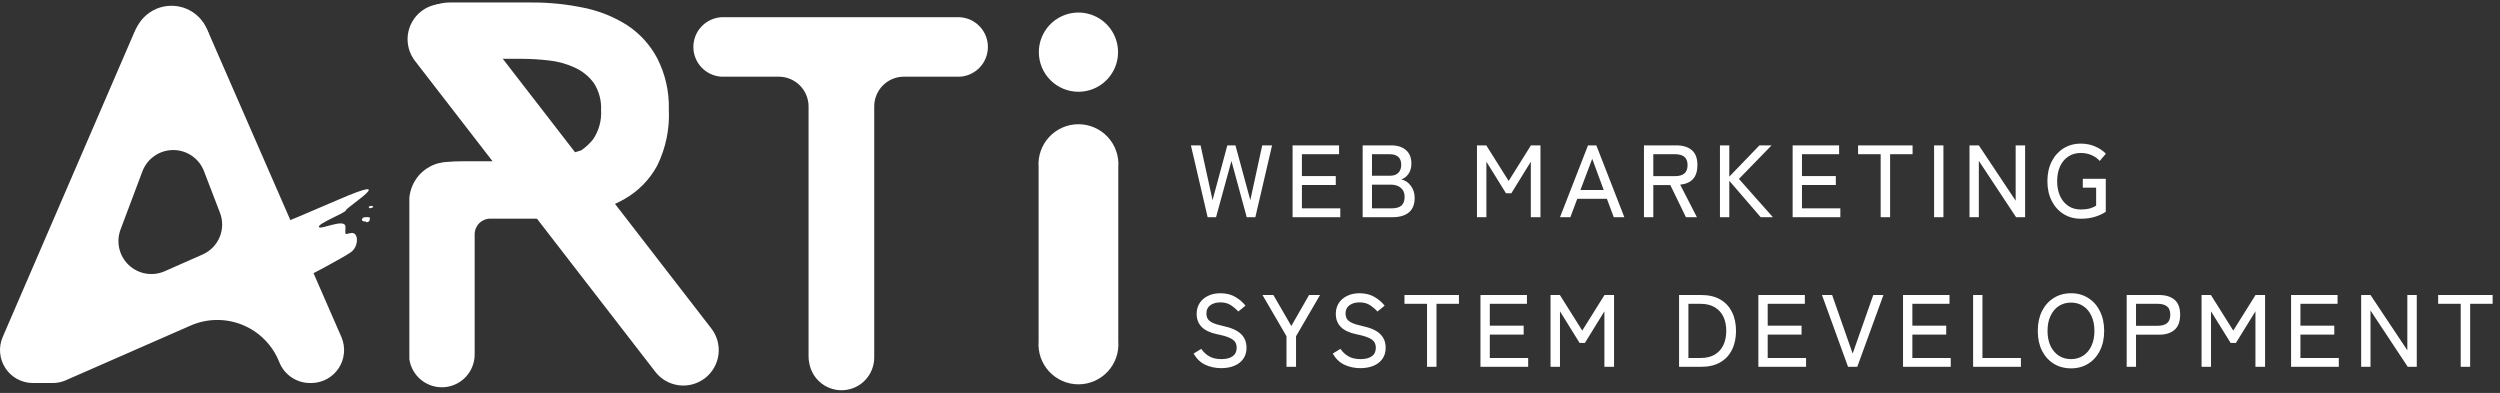 <svg width="579" height="91" viewBox="0 0 579 91" fill="none" xmlns="http://www.w3.org/2000/svg">
<rect x="0" y="0" width="579" height="91" fill="#333333" stroke="none"/>
<path d="M240.596 12.078C240.596 10.264 241.134 8.491 242.142 6.982C243.15 5.474 244.582 4.298 246.258 3.604C247.934 2.909 249.779 2.728 251.558 3.082C253.337 3.436 254.972 4.309 256.255 5.592C257.538 6.875 258.411 8.509 258.765 10.289C259.119 12.068 258.937 13.912 258.243 15.588C257.549 17.265 256.373 18.697 254.865 19.705C253.356 20.713 251.583 21.251 249.769 21.251C247.336 21.251 245.003 20.285 243.283 18.564C241.562 16.844 240.596 14.511 240.596 12.078ZM258.995 38.731V79.047C259.093 80.319 258.927 81.596 258.507 82.8C258.088 84.004 257.424 85.108 256.558 86.043C255.691 86.978 254.641 87.725 253.473 88.235C252.305 88.745 251.043 89.009 249.769 89.009C248.494 89.009 247.233 88.745 246.064 88.235C244.896 87.725 243.846 86.978 242.98 86.043C242.113 85.108 241.45 84.004 241.03 82.8C240.611 81.596 240.444 80.319 240.542 79.047V38.731C240.444 37.46 240.611 36.182 241.03 34.978C241.45 33.774 242.113 32.67 242.98 31.735C243.846 30.8 244.896 30.054 246.064 29.543C247.233 29.033 248.494 28.77 249.769 28.77C251.043 28.77 252.305 29.033 253.473 29.543C254.641 30.054 255.691 30.8 256.558 31.735C257.424 32.67 258.088 33.774 258.507 34.978C258.927 36.182 259.093 37.46 258.995 38.731Z" fill="white"/>
<path d="M11.926 88.707H7.624C6.362 88.706 5.12 88.392 4.009 87.793C2.899 87.194 1.954 86.329 1.259 85.276C0.565 84.222 0.142 83.013 0.03 81.756C-0.082 80.499 0.119 79.233 0.616 78.073L31.084 7.532C31.675 6.165 32.654 5.001 33.899 4.184C35.145 3.367 36.602 2.932 38.092 2.933H41.312C42.765 2.938 44.186 3.359 45.409 4.145C46.631 4.931 47.603 6.05 48.212 7.37L79.112 78.154C79.591 79.309 79.778 80.562 79.659 81.806C79.54 83.05 79.117 84.245 78.427 85.287C77.738 86.329 76.803 87.186 75.706 87.782C74.608 88.379 73.38 88.696 72.131 88.707H71.779C70.252 88.703 68.761 88.242 67.498 87.384C66.234 86.525 65.257 85.309 64.69 83.891C63.932 81.959 62.792 80.2 61.338 78.72C59.884 77.239 58.146 76.067 56.229 75.274C54.311 74.48 52.254 74.082 50.178 74.103C48.103 74.124 46.054 74.563 44.153 75.395L14.957 88.193C13.992 88.567 12.961 88.742 11.926 88.707ZM50.917 49.202L47.237 39.624C46.682 38.188 45.705 36.953 44.435 36.083C43.164 35.212 41.661 34.747 40.121 34.747C38.581 34.747 37.078 35.212 35.807 36.083C34.537 36.953 33.56 38.188 33.005 39.624L27.918 53.153C27.391 54.555 27.288 56.081 27.623 57.541C27.957 59.001 28.714 60.33 29.799 61.363C30.884 62.396 32.248 63.087 33.723 63.349C35.198 63.612 36.717 63.435 38.092 62.84L46.913 58.943C48.713 58.156 50.137 56.7 50.884 54.882C51.632 53.065 51.643 51.028 50.917 49.202Z" fill="white"/>
<path d="M39.715 19.249C44.661 19.249 48.671 15.239 48.671 10.292C48.671 5.346 44.661 1.336 39.715 1.336C34.769 1.336 30.759 5.346 30.759 10.292C30.759 15.239 34.769 19.249 39.715 19.249Z" fill="white"/>
<path d="M70.561 64.355C70.561 64.355 79.68 59.62 81.384 58.321C83.089 57.022 83.089 53.748 81.384 53.965C79.68 54.181 80.004 54.749 80.004 52.557C80.004 50.366 74.16 53.369 73.862 52.557C73.565 51.746 80.113 49.283 80.113 48.688C80.113 48.093 93.101 39.867 78.408 46.226C63.715 52.584 59.467 54.1 59.467 54.1L70.561 64.355Z" fill="white"/>
<path d="M84.497 50.312C83.82 50.312 83.739 51.042 83.875 51.096L84.28 51.286C84.431 51.33 84.59 51.33 84.74 51.286C84.74 51.286 84.74 51.556 85.065 51.448C85.263 51.405 85.443 51.301 85.579 51.15V50.88C85.579 50.88 85.85 50.474 85.579 50.366C85.227 50.266 84.857 50.247 84.497 50.312Z" fill="white"/>
<path d="M85.525 47.822C85.254 47.822 85.525 48.201 85.525 48.201C85.62 48.227 85.72 48.233 85.817 48.219C85.915 48.205 86.009 48.171 86.093 48.12C86.256 48.12 86.445 47.958 86.418 47.876C86.391 47.795 86.229 47.498 85.525 47.822Z" fill="white"/>
<path d="M222.331 3.988H167.944H167.511H167.051C165.3 4.098 163.656 4.871 162.454 6.15C161.252 7.43 160.583 9.119 160.583 10.874C160.583 12.629 161.252 14.319 162.454 15.598C163.656 16.877 165.3 17.651 167.051 17.76H167.511H167.944H180.364C182.189 17.76 183.94 18.484 185.233 19.772C186.527 21.06 187.257 22.808 187.264 24.633V82.592C187.263 83.093 187.317 83.592 187.426 84.08C187.745 85.949 188.754 87.63 190.252 88.792C191.75 89.954 193.63 90.511 195.519 90.355C197.408 90.199 199.171 89.34 200.458 87.948C201.745 86.555 202.463 84.731 202.471 82.835V24.633C202.471 22.81 203.195 21.062 204.484 19.773C205.772 18.485 207.521 17.76 209.343 17.76H222.331C224.083 17.651 225.727 16.877 226.929 15.598C228.13 14.319 228.799 12.629 228.799 10.874C228.799 9.119 228.13 7.43 226.929 6.15C225.727 4.871 224.083 4.098 222.331 3.988Z" fill="white"/>
<path d="M96.132 14.135L151.791 86.137C153.129 87.852 155.094 88.965 157.253 89.231C159.412 89.498 161.589 88.896 163.304 87.557C165.019 86.219 166.132 84.254 166.399 82.095C166.665 79.936 166.063 77.759 164.724 76.044L109.039 4.042C108.376 3.194 107.553 2.486 106.616 1.956C105.68 1.427 104.648 1.087 103.58 0.957C102.512 0.826 101.429 0.907 100.393 1.195C99.356 1.483 98.386 1.972 97.539 2.635C96.691 3.298 95.983 4.121 95.453 5.057C94.924 5.994 94.584 7.026 94.454 8.093C94.323 9.161 94.404 10.244 94.692 11.281C94.98 12.318 95.469 13.287 96.132 14.135" fill="white"/>
<path d="M137.937 50.636C138.08 50.062 138.362 49.532 138.758 49.094C139.155 48.655 139.653 48.32 140.21 48.12C141.778 47.569 143.291 46.871 144.728 46.036C147.881 44.227 150.467 41.575 152.197 38.379C154.197 34.334 155.128 29.844 154.902 25.337C155.012 21.213 154.081 17.128 152.197 13.458C150.556 10.371 148.165 7.747 145.243 5.828C142.163 3.879 138.751 2.512 135.177 1.796C131.262 0.976 127.271 0.568 123.271 0.578H104.06C102.857 0.578 101.666 0.817 100.556 1.281C99.445 1.744 98.438 2.424 97.593 3.279C96.747 4.135 96.079 5.15 95.629 6.266C95.179 7.381 94.954 8.575 94.968 9.778C94.985 11.108 95.289 12.419 95.861 13.62H120.836C122.934 13.63 125.03 13.757 127.114 13.999C129.165 14.211 131.167 14.76 133.039 15.623C134.815 16.402 136.354 17.634 137.504 19.195C138.728 21.071 139.325 23.288 139.209 25.526C139.355 27.926 138.698 30.306 137.342 32.291C136.569 33.258 135.657 34.106 134.636 34.807L126.518 37.351H107.415C106.078 37.337 104.742 37.391 103.41 37.513C102.963 37.526 102.518 37.59 102.085 37.702L101.408 37.838C100.525 38.087 99.686 38.47 98.919 38.974C98.157 39.465 97.473 40.067 96.889 40.76C96.314 41.466 95.84 42.249 95.482 43.087C95.124 43.95 94.896 44.862 94.806 45.793C94.806 46.063 94.806 46.334 94.806 46.605C94.806 46.875 94.806 47.227 94.806 47.498V82.403V83.187C95.085 85.101 96.083 86.836 97.597 88.04C99.111 89.243 101.026 89.825 102.953 89.667C104.88 89.508 106.675 88.621 107.971 87.186C109.268 85.751 109.969 83.876 109.932 81.943V54.262C109.932 53.3 110.314 52.378 110.994 51.698C111.673 51.018 112.596 50.636 113.557 50.636H137.91H137.937Z" fill="white"/>
<path d="M282.825 85.263C281.494 85.263 280.267 85.001 279.142 84.479C278.033 83.956 277.13 83.093 276.433 81.888L278.215 80.796C278.738 81.556 279.372 82.142 280.116 82.554C280.861 82.966 281.788 83.172 282.896 83.172C284.005 83.172 284.869 82.95 285.486 82.506C286.104 82.063 286.413 81.413 286.413 80.558C286.413 80.051 286.302 79.615 286.081 79.251C285.859 78.871 285.415 78.53 284.75 78.229C284.085 77.928 283.079 77.643 281.732 77.374C278.675 76.708 277.146 75.148 277.146 72.693C277.146 71.742 277.376 70.91 277.835 70.198C278.294 69.485 278.936 68.93 279.76 68.534C280.584 68.122 281.542 67.916 282.635 67.916C283.966 67.916 285.106 68.194 286.057 68.748C287.023 69.302 287.823 69.984 288.457 70.792L286.793 72.146C286.286 71.592 285.708 71.1 285.059 70.673C284.409 70.245 283.593 70.031 282.611 70.031C281.692 70.031 280.924 70.253 280.306 70.697C279.704 71.124 279.403 71.758 279.403 72.597C279.403 73.041 279.498 73.445 279.689 73.809C279.894 74.158 280.267 74.467 280.805 74.736C281.344 75.005 282.128 75.251 283.158 75.473C285.122 75.885 286.532 76.502 287.387 77.326C288.259 78.15 288.694 79.219 288.694 80.534C288.694 81.548 288.441 82.411 287.934 83.124C287.443 83.821 286.754 84.352 285.867 84.716C284.995 85.081 283.982 85.263 282.825 85.263ZM297.953 84.954V77.873L292.393 68.32H294.912L299.07 75.496L303.181 68.32H305.724L300.163 77.873V84.954H297.953ZM315.053 85.263C313.722 85.263 312.494 85.001 311.369 84.479C310.26 83.956 309.358 83.093 308.661 81.888L310.443 80.796C310.965 81.556 311.599 82.142 312.344 82.554C313.088 82.966 314.015 83.172 315.124 83.172C316.233 83.172 317.096 82.95 317.714 82.506C318.332 82.063 318.641 81.413 318.641 80.558C318.641 80.051 318.53 79.615 318.308 79.251C318.086 78.871 317.643 78.53 316.977 78.229C316.312 77.928 315.306 77.643 313.959 77.374C310.902 76.708 309.373 75.148 309.373 72.693C309.373 71.742 309.603 70.91 310.062 70.198C310.522 69.485 311.163 68.93 311.987 68.534C312.811 68.122 313.769 67.916 314.862 67.916C316.193 67.916 317.334 68.194 318.284 68.748C319.251 69.302 320.051 69.984 320.684 70.792L319.021 72.146C318.514 71.592 317.936 71.1 317.286 70.673C316.637 70.245 315.821 70.031 314.839 70.031C313.92 70.031 313.152 70.253 312.534 70.697C311.932 71.124 311.631 71.758 311.631 72.597C311.631 73.041 311.726 73.445 311.916 73.809C312.122 74.158 312.494 74.467 313.033 74.736C313.571 75.005 314.356 75.251 315.385 75.473C317.35 75.885 318.759 76.502 319.615 77.326C320.486 78.15 320.922 79.219 320.922 80.534C320.922 81.548 320.668 82.411 320.161 83.124C319.67 83.821 318.981 84.352 318.094 84.716C317.223 85.081 316.209 85.263 315.053 85.263ZM330.502 84.954V70.364H325.275V68.32H337.892V70.364H332.688V84.954H330.502ZM342.875 84.954V68.32H353.64V70.364H345.038V75.425H352.879V77.493H345.038V82.91H353.925V84.954H342.875ZM359.105 84.954V68.32H361.267L366.448 76.566L371.604 68.32H373.814V84.954H371.58V72.099L367.065 79.417H365.83L361.291 72.099V84.954H359.105ZM388.873 84.954V68.32H393.982C395.724 68.32 397.19 68.661 398.378 69.342C399.582 70.023 400.492 70.99 401.11 72.241C401.744 73.477 402.061 74.942 402.061 76.637C402.061 78.316 401.744 79.782 401.11 81.033C400.492 82.285 399.582 83.251 398.378 83.932C397.19 84.613 395.724 84.954 393.982 84.954H388.873ZM391.035 82.91H393.839C395.17 82.91 396.271 82.649 397.142 82.126C398.029 81.588 398.694 80.851 399.138 79.916C399.582 78.966 399.803 77.873 399.803 76.637C399.803 75.386 399.582 74.293 399.138 73.358C398.694 72.423 398.029 71.695 397.142 71.172C396.271 70.633 395.17 70.364 393.839 70.364H391.035V82.91ZM407.237 84.954V68.32H418.002V70.364H409.4V75.425H417.241V77.493H409.4V82.91H418.287V84.954H407.237ZM428.006 84.954L421.97 68.32H424.323L429.075 81.888L433.851 68.32H436.204L430.144 84.954H428.006ZM440.741 84.954V68.32H451.505V70.364H442.903V75.425H450.745V77.493H442.903V82.91H451.79V84.954H440.741ZM456.971 84.954V68.32H459.133V82.91H468.044V84.954H456.971ZM479.65 85.31C478.145 85.31 476.814 84.954 475.658 84.241C474.501 83.528 473.59 82.522 472.925 81.223C472.275 79.924 471.951 78.395 471.951 76.637C471.951 74.879 472.275 73.35 472.925 72.051C473.59 70.736 474.501 69.722 475.658 69.01C476.814 68.281 478.145 67.916 479.65 67.916C481.155 67.916 482.477 68.281 483.618 69.01C484.774 69.722 485.677 70.736 486.327 72.051C486.992 73.35 487.325 74.879 487.325 76.637C487.325 78.395 486.992 79.924 486.327 81.223C485.677 82.522 484.774 83.528 483.618 84.241C482.477 84.954 481.155 85.31 479.65 85.31ZM479.65 83.172C480.727 83.172 481.669 82.902 482.477 82.364C483.301 81.825 483.935 81.073 484.378 80.106C484.838 79.124 485.067 77.968 485.067 76.637C485.067 75.291 484.838 74.134 484.378 73.168C483.935 72.186 483.301 71.425 482.477 70.887C481.669 70.348 480.727 70.079 479.65 70.079C478.572 70.079 477.622 70.348 476.798 70.887C475.99 71.425 475.357 72.186 474.897 73.168C474.438 74.134 474.208 75.291 474.208 76.637C474.208 77.968 474.438 79.124 474.897 80.106C475.357 81.073 475.99 81.825 476.798 82.364C477.622 82.902 478.572 83.172 479.65 83.172ZM492.54 84.954V68.32H499.977C501.546 68.32 502.758 68.685 503.613 69.413C504.484 70.142 504.92 71.299 504.92 72.883C504.92 74.483 504.484 75.655 503.613 76.4C502.758 77.144 501.546 77.516 499.977 77.516H494.702V84.954H492.54ZM494.702 75.449H499.716C500.666 75.449 501.387 75.251 501.878 74.855C502.385 74.443 502.639 73.786 502.639 72.883C502.639 71.996 502.385 71.354 501.878 70.958C501.387 70.562 500.666 70.364 499.716 70.364H494.702V75.449ZM509.883 84.954V68.32H512.046L517.226 76.566L522.382 68.32H524.592V84.954H522.359V72.099L517.844 79.417H516.608L512.069 72.099V84.954H509.883ZM530.615 84.954V68.32H541.379V70.364H532.777V75.425H540.619V77.493H532.777V82.91H541.664V84.954H530.615ZM546.845 84.954V68.32H549.007L557.538 81.128V68.32H559.724V84.954H557.633L549.007 71.908V84.954H546.845ZM569.901 84.954V70.364H564.674V68.32H577.291V70.364H572.087V84.954H569.901Z" fill="white"/>
<path d="M279.689 50.301L275.815 33.667H278.049L280.829 46.356L284.251 33.667H286.128L289.574 46.356L292.33 33.667H294.611L290.738 50.301H288.742L285.201 37.279L281.637 50.301H279.689ZM299.361 50.301V33.667H310.125V35.711H301.523V40.772H309.365V42.84H301.523V48.257H310.41V50.301H299.361ZM315.591 50.301V33.667H322.173C323.646 33.667 324.795 34.032 325.618 34.76C326.458 35.473 326.878 36.511 326.878 37.873C326.878 38.808 326.664 39.592 326.236 40.226C325.808 40.859 325.246 41.303 324.549 41.556C325.452 41.762 326.189 42.261 326.759 43.053C327.345 43.83 327.638 44.756 327.638 45.834C327.638 47.323 327.195 48.439 326.307 49.184C325.436 49.928 324.161 50.301 322.482 50.301H315.591ZM317.753 48.257H322.22C323.298 48.257 324.082 48.043 324.573 47.616C325.064 47.172 325.309 46.491 325.309 45.572C325.309 44.685 325.016 43.996 324.43 43.505C323.844 43.014 323.1 42.768 322.197 42.768H317.753V48.257ZM317.753 40.701H321.935C322.775 40.701 323.416 40.471 323.86 40.012C324.303 39.552 324.525 38.943 324.525 38.182C324.525 36.535 323.614 35.711 321.793 35.711H317.753V40.701ZM342.063 50.301V33.667H344.226L349.406 41.913L354.562 33.667H356.772V50.301H354.538V37.446L350.024 44.764H348.788L344.249 37.446V50.301H342.063ZM361.298 50.301L367.785 33.667H369.71L376.197 50.301H373.749L372.157 46.047H365.29L363.698 50.301H361.298ZM366.026 44.004H371.42L368.759 36.78L366.026 44.004ZM380.742 50.301V33.667H388.179C389.748 33.667 390.959 34.032 391.815 34.76C392.686 35.489 393.122 36.645 393.122 38.23C393.122 39.639 392.781 40.717 392.1 41.461C391.419 42.206 390.429 42.641 389.13 42.768L393.003 50.301H390.46L386.849 42.863H382.904V50.301H380.742ZM382.904 40.796H387.918C388.868 40.796 389.589 40.598 390.08 40.202C390.587 39.79 390.841 39.133 390.841 38.23C390.841 37.343 390.587 36.701 390.08 36.305C389.589 35.909 388.868 35.711 387.918 35.711H382.904V40.796ZM398.341 50.301V33.667H400.503V40.915L407.489 33.667H410.293L402.737 41.438L410.602 50.301H407.774L400.503 41.865V50.301H398.341ZM415.174 50.301V33.667H425.938V35.711H417.336V40.772H425.177V42.84H417.336V48.257H426.223V50.301H415.174ZM435.562 50.301V35.711H430.334V33.667H442.952V35.711H437.748V50.301H435.562ZM447.935 50.301V33.667H450.097V50.301H447.935ZM456.135 50.301V33.667H458.298L466.828 46.475V33.667H469.015V50.301H466.923L458.298 37.255V50.301H456.135ZM481.901 50.657C480.412 50.657 479.081 50.293 477.909 49.564C476.753 48.835 475.842 47.822 475.176 46.523C474.511 45.208 474.178 43.687 474.178 41.96C474.178 40.218 474.511 38.697 475.176 37.398C475.842 36.099 476.753 35.085 477.909 34.356C479.081 33.628 480.412 33.263 481.901 33.263C483.105 33.263 484.206 33.477 485.204 33.905C486.202 34.333 487.042 34.895 487.723 35.592L486.297 37.279C485.79 36.693 485.156 36.242 484.396 35.925C483.636 35.592 482.804 35.426 481.901 35.426C480.792 35.426 479.826 35.703 479.002 36.257C478.194 36.796 477.56 37.556 477.101 38.538C476.658 39.521 476.436 40.661 476.436 41.96C476.436 43.259 476.658 44.4 477.101 45.382C477.56 46.364 478.194 47.133 479.002 47.687C479.826 48.241 480.792 48.519 481.901 48.519C482.693 48.519 483.366 48.447 483.921 48.305C484.491 48.146 485.006 47.925 485.465 47.639V43.457H482.376V41.414H487.699V49.041C487.065 49.485 486.257 49.865 485.275 50.182C484.293 50.499 483.168 50.657 481.901 50.657Z" fill="white"/>
</svg>
